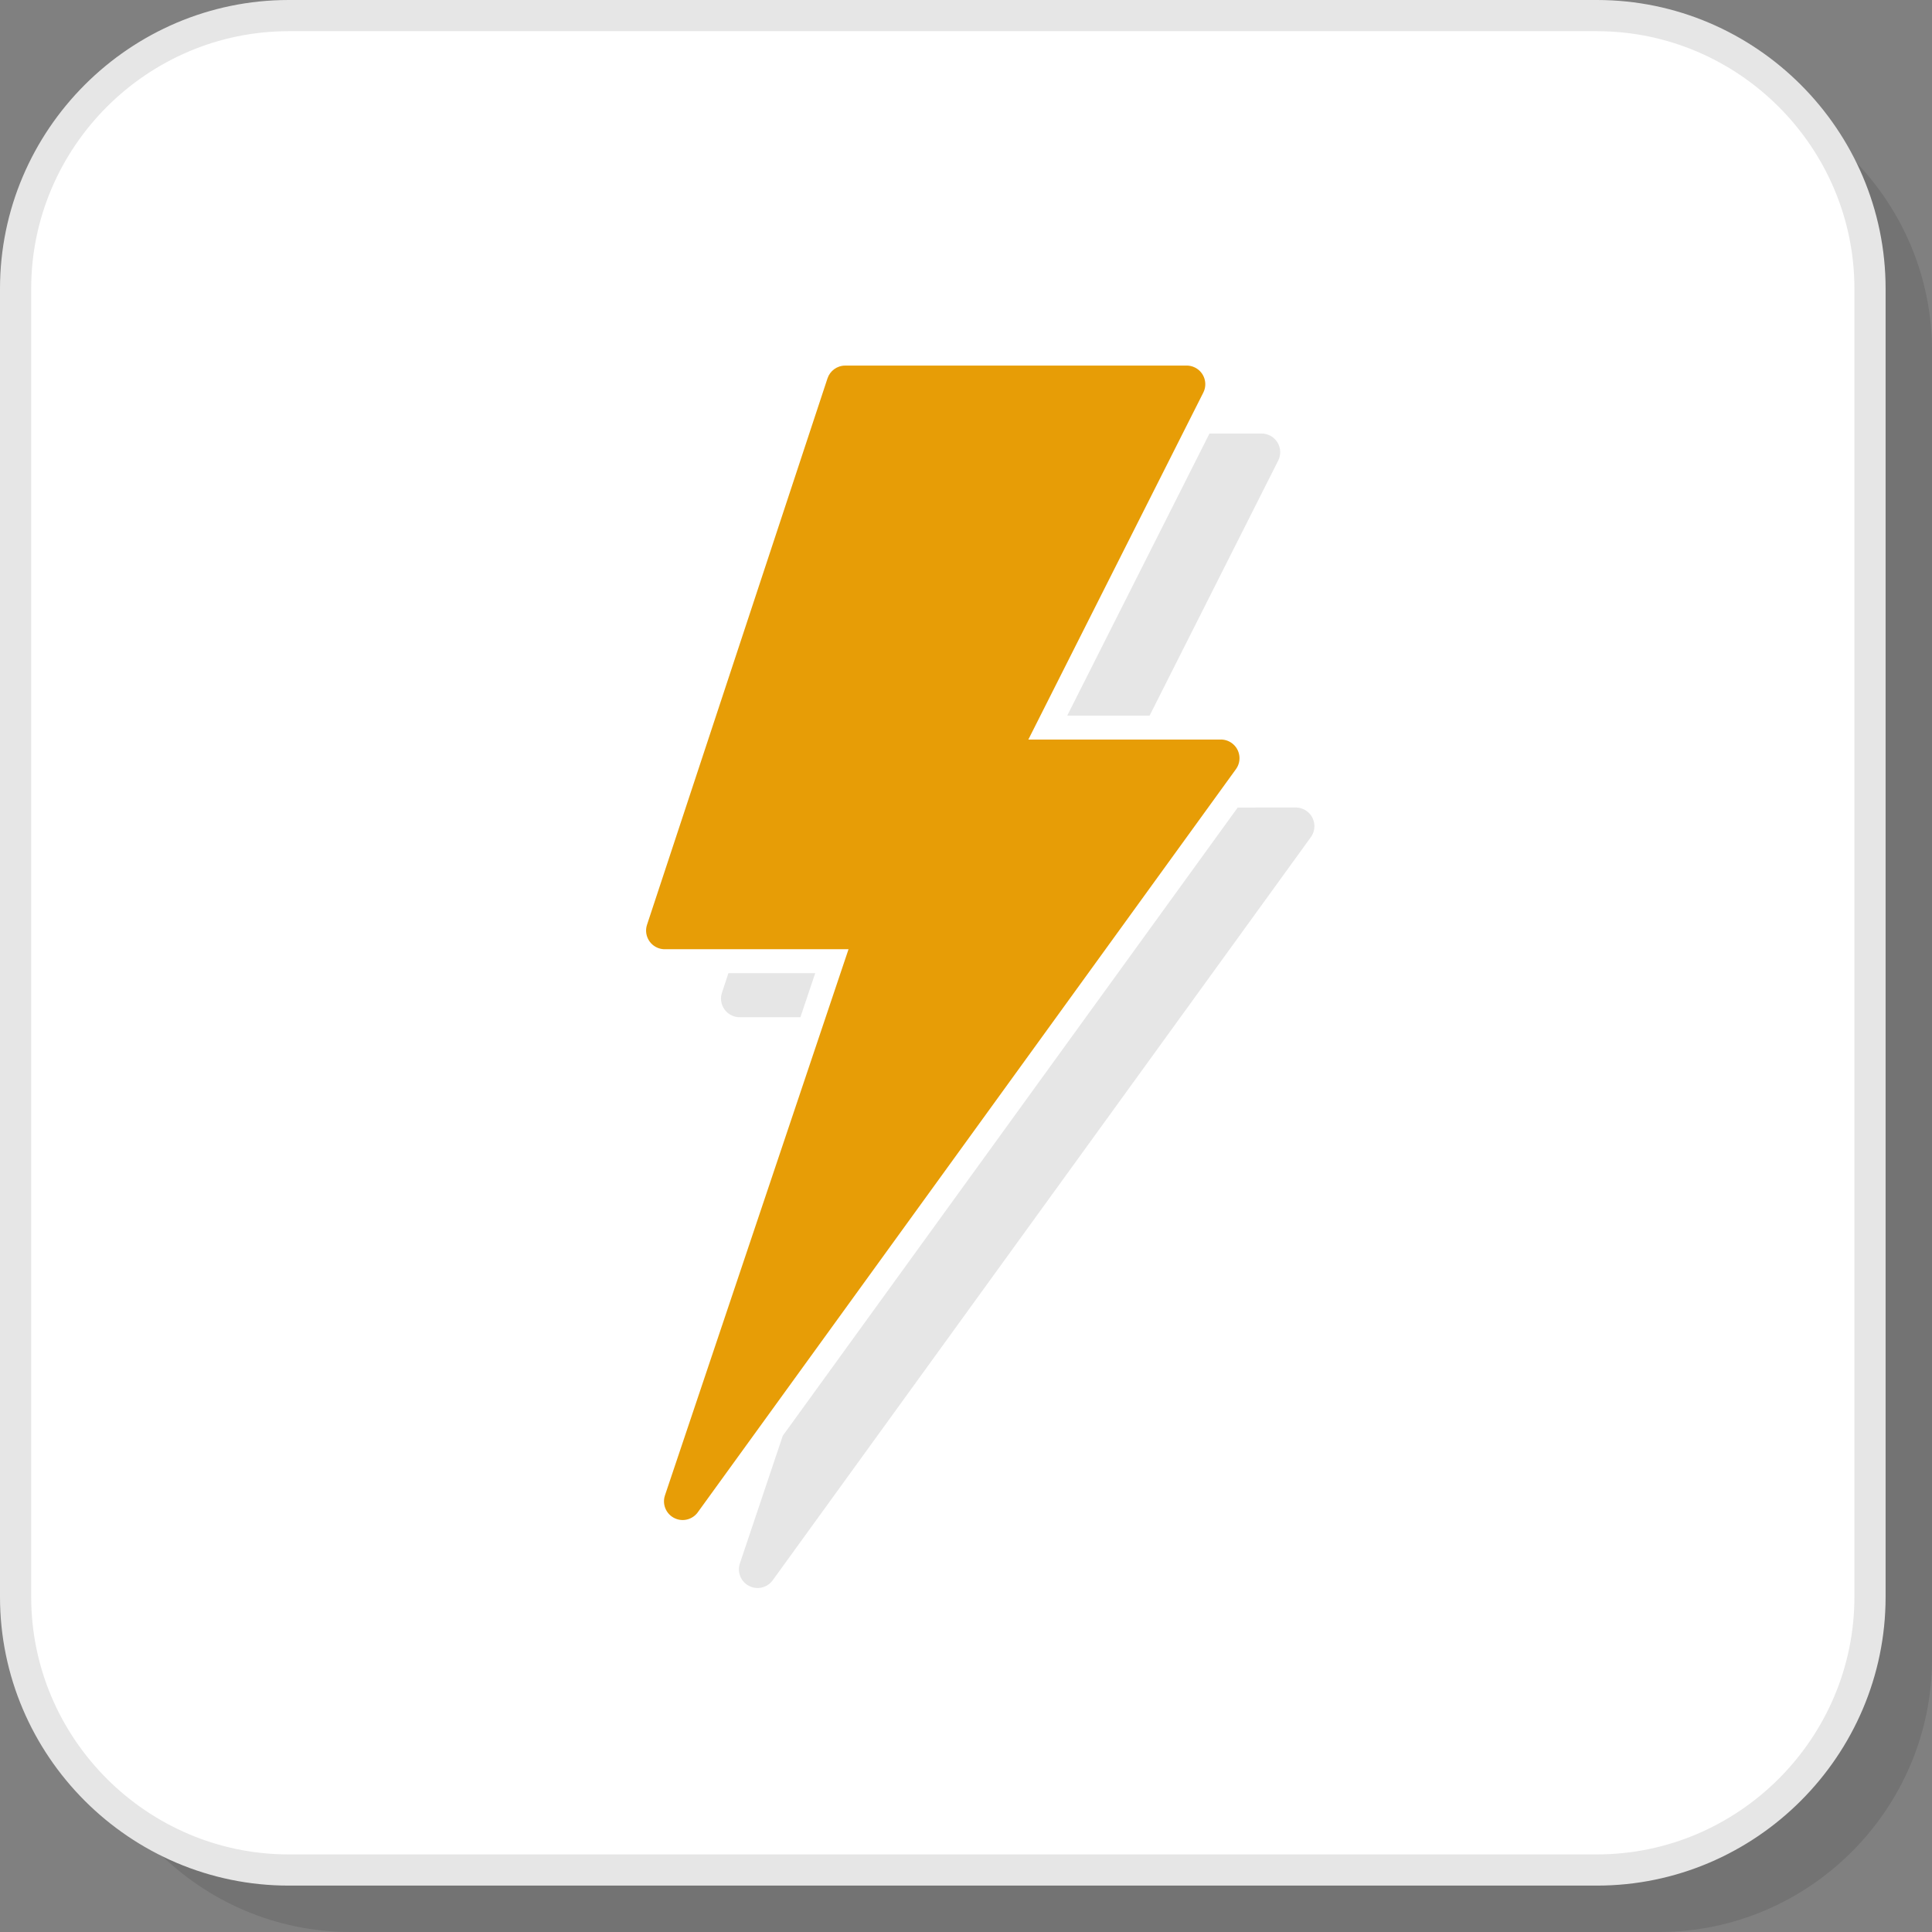 <?xml version="1.0" encoding="UTF-8"?>
<!DOCTYPE svg PUBLIC "-//W3C//DTD SVG 1.1//EN" "http://www.w3.org/Graphics/SVG/1.1/DTD/svg11.dtd">
<!-- Creator: CorelDRAW 2018 (64-Bit) -->
<svg xmlns="http://www.w3.org/2000/svg" xml:space="preserve" width="200px" height="200px" version="1.1" style="shape-rendering:geometricPrecision; text-rendering:geometricPrecision; image-rendering:optimizeQuality; fill-rule:evenodd; clip-rule:evenodd"
viewBox="0 0 13020.7 13020.7"
 xmlns:xlink="http://www.w3.org/1999/xlink">
 <rect x="0" y="0" width="13020.7" height="13020.7" fill="#808080" stroke="none"/>
 <defs>
  <style type="text/css">
   <![CDATA[
    .fil3 {fill:#E6E6E6}
    .fil4 {fill:#E79D06}
    .fil1 {fill:white}
    .fil2 {fill:#E6E6E6;fill-rule:nonzero}
    .fil0 {fill:black;fill-opacity:0.102}
   ]]>
  </style>
 </defs>
 <g id="Layer_x0020_1">
  <path class="fil0" d="M2363.5 13020.7l8816.6 0c1012.3,0 1840.6,-828.3 1840.6,-1840.6l0 -8816.6c0,-1012.3 -828.3,-1840.6 -1840.6,-1840.6l-8816.6 0c-1012.3,0 -1840.6,828.3 -1840.6,1840.6l0 8816.6c0,1012.3 828.3,1840.6 1840.6,1840.6z"/>
  <path class="fil1" d="M1945.7 12602.9l8816.6 0c1012.3,0 1840.6,-828.3 1840.6,-1840.6l0 -8816.6c0,-1012.3 -828.3,-1840.6 -1840.6,-1840.6l-8816.6 0c-1012.3,0 -1840.6,828.3 -1840.6,1840.6l0 8816.6c0,1012.3 828.3,1840.6 1840.6,1840.6z"/>
  <path class="fil2" d="M1945.7 12497.8l8816.6 0c477.1,0 911,-195.4 1225.6,-509.9 314.5,-314.6 509.9,-748.5 509.9,-1225.6l0 -8816.6c0,-477.1 -195.4,-911 -509.9,-1225.6 -314.6,-314.6 -748.5,-509.9 -1225.6,-509.9l-8816.6 0c-477.1,0 -911,195.3 -1225.6,509.9 -314.6,314.6 -509.9,748.5 -509.9,1225.6l0 8816.6c0,477.1 195.3,911 509.9,1225.6 314.6,314.5 748.5,509.9 1225.6,509.9zm8816.6 210.2l-8816.6 0c-535.2,0 -1021.7,-218.9 -1374.3,-571.5 -352.5,-352.5 -571.4,-839 -571.4,-1374.2l0 -8816.6c0,-535.2 218.9,-1021.7 571.4,-1374.3 352.6,-352.5 839.1,-571.4 1374.3,-571.4l8816.6 0c535.2,0 1021.7,218.9 1374.2,571.4 352.6,352.6 571.5,839.1 571.5,1374.3l0 8816.6c0,535.2 -218.9,1021.7 -571.5,1374.2 -352.5,352.6 -839,571.5 -1374.2,571.5z"/>
  <path class="fil3" d="M8498.7 2921.9l-347.5 0 -958.7 1901.1 555.2 0 866.8 -1718.9c31.2,-61.8 6.4,-137.4 -55.4,-168.7 -19.3,-9.8 -40.1,-14.1 -60.4,-13.5zm-3589.5 3636.7l-43.5 131.7c-21.9,65.7 13.8,136.9 79.6,158.8 14.2,4.7 28.7,6.7 42.9,6.4l406.2 -0.1 99.8 -296.9 -585 0.1zm366.3 3117.7l-289.1 860.2c-22.2,65.8 13.4,137.2 79.3,159.3 55.1,18.7 114.4,-3.4 145.1,-50l3623.8 -5004c40.7,-56.3 28.1,-134.9 -28.1,-175.7 -24.5,-17.6 -53.1,-25.2 -81,-23.7l-384 0.1 -3066 4233.8z"/>
  <path class="fil4" d="M7993.8 2463.7l-2297.8 0.2c-55.4,0.1 -102.4,36.1 -119,85.9l-1216.3 3682.4c-21.8,65.6 13.9,136.8 79.6,158.7 14.3,4.7 28.8,6.8 43,6.4l1235.4 -0.2 -1237.3 3681.2c-22.1,65.8 13.5,137.2 79.4,159.4 55.1,18.6 114.3,-3.5 145.1,-50.1l3623.8 -5004c40.7,-56.2 28.1,-134.8 -28.1,-175.6 -24.5,-17.7 -53.1,-25.3 -81,-23.7l-1290.2 0.1 1179.2 -2338.5c31.2,-61.8 6.4,-137.3 -55.4,-168.6 -19.3,-9.8 -40.1,-14.2 -60.4,-13.6z"/>
 </g>
</svg>
